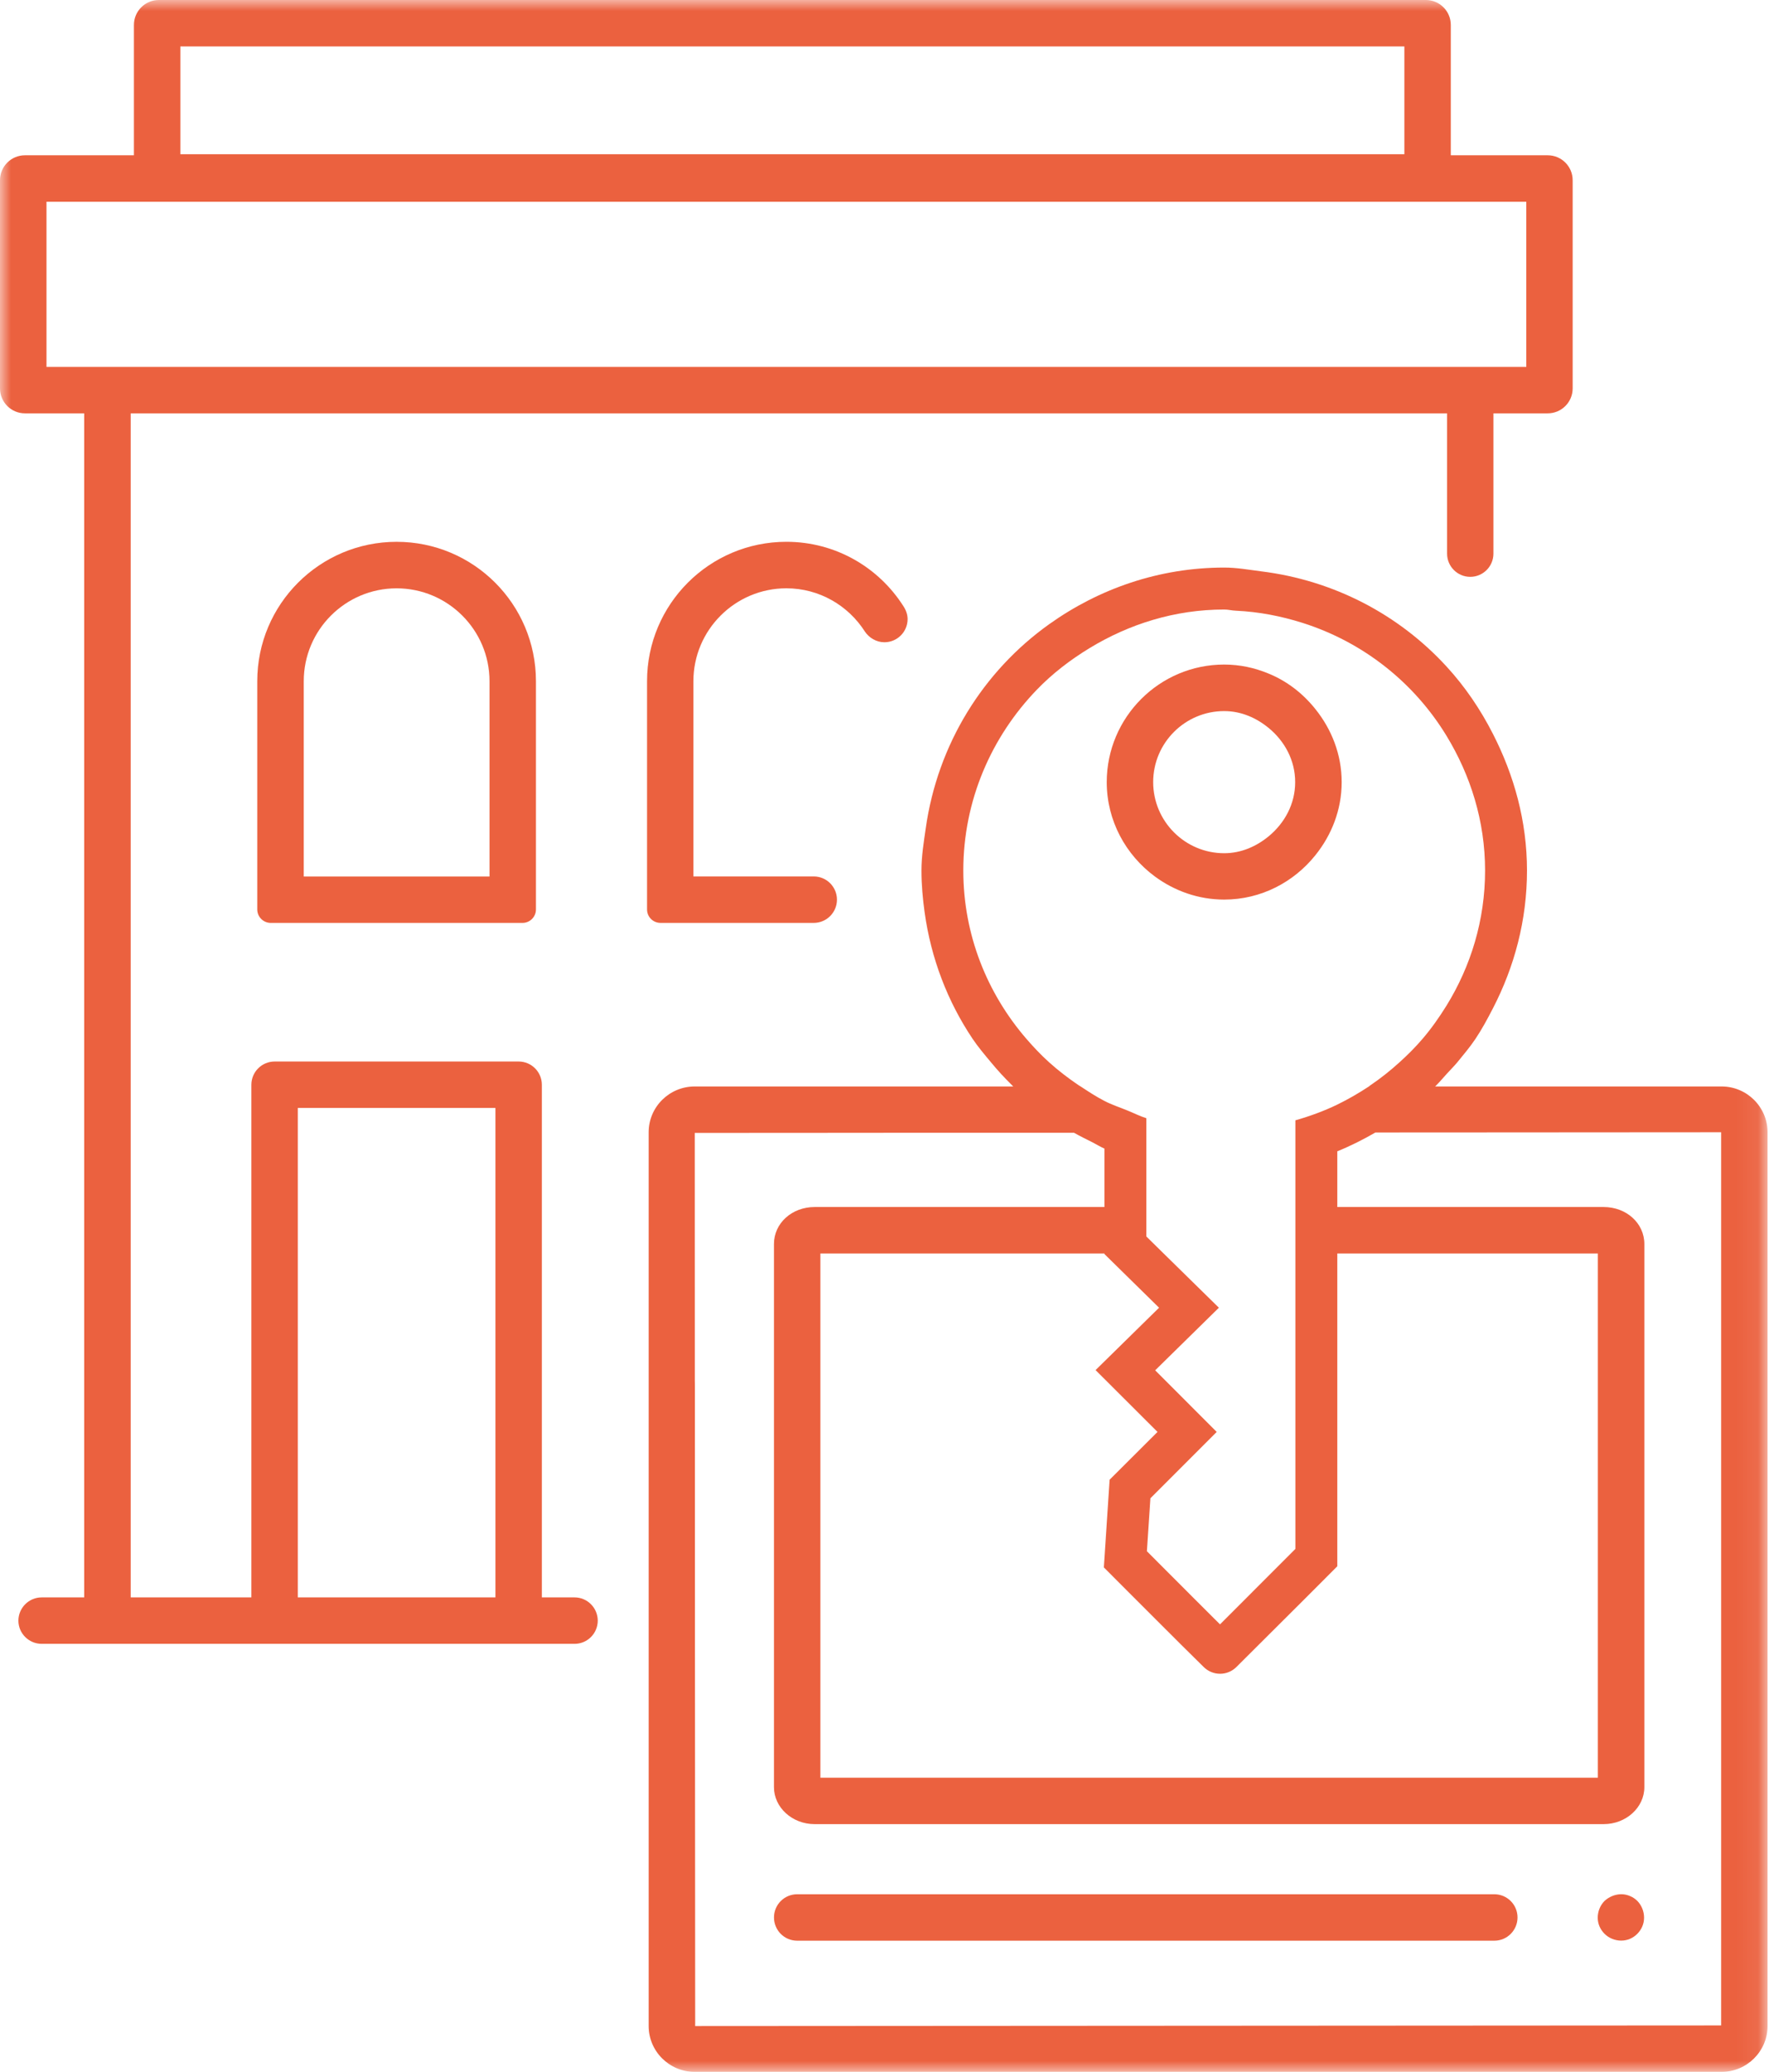 <?xml version="1.0" encoding="UTF-8"?>
<svg width="82px" height="96px" viewBox="0 0 82 96" version="1.1" xmlns="http://www.w3.org/2000/svg" xmlns:xlink="http://www.w3.org/1999/xlink">
    <title>Group 17</title>
    <defs>
        <polygon id="path-1" points="0 96 81.933 96 81.933 0 0 0"></polygon>
    </defs>
    <g id="Page-1" stroke="none" stroke-width="1" fill="none" fill-rule="evenodd">
        <g id="Group-13">
            <path d="M22.691,31.564 L22.691,40.612 L14.08,40.612 L14.08,31.564 C14.08,29.188 16.011,27.26 18.384,27.26 C20.757,27.26 22.691,29.188 22.691,31.564 M11.925,31.564 L11.925,42.138 C11.925,42.483 12.205,42.763 12.55,42.763 L24.218,42.763 C24.566,42.763 24.843,42.483 24.843,42.138 L24.843,31.564 C24.843,27.996 21.952,25.105 18.384,25.105 C14.819,25.105 11.925,27.996 11.925,31.564" id="Fill-1" fill="#EB613F"></path>
            <path d="M69.269,87.77 L36.951,87.77 C36.358,87.77 35.877,88.251 35.877,88.844 C35.877,89.44 36.358,89.922 36.951,89.922 L69.269,89.922 C69.861,89.922 70.343,89.44 70.343,88.844 C70.343,88.251 69.861,87.77 69.269,87.77" id="Fill-3" fill="#EB613F"></path>
            <path d="M75.552,87.851 C75.148,87.678 74.692,87.792 74.377,88.079 C74.175,88.281 74.061,88.567 74.061,88.854 C74.061,89.14 74.175,89.401 74.377,89.602 C74.578,89.804 74.862,89.918 75.148,89.918 C75.438,89.918 75.695,89.804 75.897,89.602 C76.095,89.401 76.209,89.14 76.209,88.854 C76.209,88.567 76.095,88.281 75.897,88.079 C75.809,87.994 75.695,87.906 75.552,87.851" id="Fill-5" fill="#EB613F"></path>
            <path d="M56.745,32.948 C57.543,32.948 58.252,33.27 58.825,33.745 C59.548,34.347 60.036,35.226 60.036,36.239 C60.036,37.255 59.548,38.13 58.825,38.736 C58.252,39.211 57.543,39.534 56.745,39.534 C54.932,39.534 53.454,38.056 53.454,36.239 C53.454,34.422 54.932,32.948 56.745,32.948 M53.532,40.611 C54.434,41.275 55.541,41.682 56.745,41.682 C58.461,41.682 59.978,40.868 60.974,39.625 C61.723,38.694 62.192,37.525 62.192,36.239 C62.192,34.956 61.723,33.788 60.974,32.856 C60.398,32.134 59.656,31.554 58.786,31.203 C58.155,30.942 57.468,30.792 56.745,30.792 C53.743,30.792 51.302,33.237 51.302,36.239 C51.302,38.033 52.187,39.618 53.532,40.611" id="Fill-7" fill="#EB613F"></path>
            <mask id="mask-2" fill="white">
                <use xlink:href="#path-1"></use>
            </mask>
            <g id="Clip-10"></g>
            <path d="M13.804,74.015 L22.965,74.015 L22.965,51.337 L13.804,51.337 L13.804,74.015 Z M2.155,17.001 L70.75,17.001 L70.75,9.347 L2.155,9.347 L2.155,17.001 Z M8.36,7.146 L65.098,7.146 L65.098,2.152 L8.36,2.152 L8.36,7.146 Z M26.634,74.015 L25.117,74.015 L25.117,50.263 C25.117,49.667 24.635,49.185 24.042,49.185 L12.729,49.185 C12.137,49.185 11.652,49.667 11.652,50.263 L11.652,74.015 L6.059,74.015 L6.059,19.152 L67.052,19.152 L67.078,19.152 L67.078,25.654 C67.078,26.246 67.559,26.728 68.152,26.728 C68.744,26.728 69.226,26.246 69.226,25.654 L69.226,19.152 L71.743,19.152 C72.381,19.152 72.899,18.635 72.899,17.997 L72.899,8.351 C72.899,7.712 72.381,7.195 71.743,7.195 L67.25,7.195 L67.25,1.156 C67.25,0.518 66.733,0 66.094,0 L7.364,0 C6.726,0 6.208,0.518 6.208,1.156 L6.208,7.195 L1.156,7.195 C0.518,7.195 0,7.712 0,8.351 L0,17.997 C0,18.635 0.518,19.152 1.156,19.152 L3.903,19.152 L3.903,74.015 L1.934,74.015 C1.338,74.015 0.853,74.5 0.853,75.093 C0.853,75.685 1.338,76.167 1.934,76.167 L26.634,76.167 C27.226,76.167 27.708,75.685 27.708,75.093 C27.708,74.5 27.226,74.015 26.634,74.015 L26.634,74.015 Z" id="Fill-9" fill="#EB613F" mask="url(#mask-2)"></path>
            <path d="M30.615,42.762 L37.722,42.762 C38.314,42.762 38.796,42.28 38.796,41.685 C38.796,41.092 38.314,40.61 37.722,40.61 L32.142,40.61 L32.142,31.563 C32.142,29.19 34.076,27.259 36.452,27.259 C37.979,27.259 39.324,28.06 40.092,29.265 C40.284,29.551 40.623,29.759 40.994,29.759 C41.589,29.759 42.071,29.278 42.071,28.685 C42.071,28.464 41.987,28.249 41.869,28.076 C40.727,26.289 38.731,25.104 36.452,25.104 C32.884,25.104 29.993,27.998 29.993,31.563 L29.993,42.14 C29.993,42.482 30.27,42.762 30.615,42.762" id="Fill-11" fill="#EB613F" mask="url(#mask-2)"></path>
            <path d="M79.781,93.848 L32.224,93.877 L32.214,76.167 L32.214,74.018 L32.211,66.413 L32.211,64.262 L32.207,63.946 L32.204,52.493 L33.207,52.493 L39.819,52.489 L42.348,52.486 L49.784,52.486 C50.067,52.646 50.36,52.789 50.65,52.935 C50.832,53.03 51.005,53.137 51.194,53.219 L51.194,55.927 L47.827,55.927 L42.973,55.927 L40.821,55.927 L37.761,55.927 C36.706,55.927 35.876,56.679 35.876,57.64 L35.876,64.262 L35.876,66.413 L35.876,74.018 L35.876,76.167 L35.876,82.808 C35.876,83.749 36.723,84.521 37.761,84.521 L74.334,84.521 C75.376,84.521 76.222,83.749 76.222,82.808 L76.222,57.64 C76.222,56.679 75.392,55.927 74.334,55.927 L69.203,55.927 L67.052,55.927 L61.989,55.927 L61.989,53.346 C62.601,53.098 63.187,52.802 63.757,52.473 L63.76,52.473 L69.203,52.47 L79.781,52.463 L79.781,93.848 Z M53.727,60.593 L50.784,63.483 L51.565,64.262 L53.655,66.348 L53.59,66.413 L51.435,68.562 L51.168,72.625 L52.558,74.018 L54.71,76.167 L55.794,77.238 C55.986,77.43 56.256,77.554 56.556,77.554 C56.839,77.554 57.093,77.443 57.285,77.267 L60.547,74.018 L61.989,72.573 L61.989,58.079 L67.052,58.079 L69.203,58.079 L74.067,58.079 L74.067,82.369 L38.028,82.369 L38.028,76.167 L38.028,74.018 L38.028,66.413 L38.028,64.262 L38.028,58.079 L40.821,58.079 L42.973,58.079 L47.827,58.079 L51.194,58.079 L51.194,58.105 L53.727,60.593 Z M44.653,40.336 C44.653,37.081 45.962,34.135 48.059,31.96 C48.781,31.211 49.612,30.573 50.507,30.029 C52.333,28.919 54.456,28.242 56.748,28.242 C56.933,28.242 57.106,28.291 57.291,28.297 C58.359,28.346 59.381,28.548 60.365,28.857 C63.181,29.746 65.544,31.618 67.052,34.095 C68.165,35.925 68.839,38.044 68.839,40.336 C68.839,42.635 68.178,44.767 67.052,46.594 C66.716,47.134 66.352,47.655 65.938,48.137 C65.613,48.518 65.254,48.876 64.88,49.214 C64.454,49.602 64.001,49.963 63.519,50.289 C63.496,50.305 63.477,50.324 63.454,50.341 C62.985,50.65 62.497,50.933 61.989,51.181 C61.371,51.48 60.719,51.718 60.046,51.91 L60.046,52.349 L60.046,52.476 L60.046,53.961 L60.046,55.927 L60.046,58.079 L60.046,66.413 L60.046,71.769 L57.799,74.018 L56.552,75.265 L55.302,74.018 L53.163,71.876 L53.326,69.422 L56.334,66.413 L56.399,66.348 L54.316,64.262 L53.547,63.493 L56.5,60.593 L53.938,58.079 L53.137,57.291 L53.137,55.927 L53.137,53.883 L53.137,52.48 L53.137,51.812 C52.825,51.715 52.542,51.565 52.245,51.448 C51.894,51.304 51.529,51.187 51.194,51.011 C50.81,50.813 50.451,50.578 50.093,50.341 L50.09,50.341 C50.064,50.321 50.035,50.308 50.005,50.289 C49.52,49.96 49.055,49.605 48.622,49.214 C48.251,48.879 47.906,48.514 47.58,48.137 C45.767,46.04 44.653,43.325 44.653,40.336 L44.653,40.336 Z M79.8,50.341 L66.524,50.341 C66.54,50.321 66.56,50.305 66.576,50.289 C66.746,50.123 66.892,49.94 67.052,49.768 C67.218,49.582 67.4,49.406 67.559,49.214 C67.846,48.863 68.139,48.514 68.393,48.137 C68.696,47.684 68.953,47.206 69.203,46.721 C70.196,44.803 70.782,42.641 70.782,40.336 C70.782,38.044 70.18,35.915 69.203,34.004 C68.624,32.868 67.911,31.817 67.052,30.882 C64.851,28.483 61.839,26.888 58.444,26.471 C57.881,26.399 57.33,26.298 56.748,26.298 C53.72,26.298 50.933,27.285 48.638,28.919 C45.571,31.104 43.462,34.486 42.912,38.377 C42.82,39.024 42.713,39.666 42.713,40.336 C42.713,40.991 42.772,41.632 42.859,42.267 C43.156,44.412 43.927,46.411 45.086,48.137 C45.34,48.514 45.636,48.863 45.929,49.214 C46.239,49.592 46.568,49.947 46.916,50.289 C46.932,50.305 46.952,50.321 46.968,50.341 L40.704,50.341 L32.324,50.341 L32.204,50.341 C31.026,50.341 30.068,51.291 30.068,52.463 L30.068,55.074 L30.068,65.824 L30.068,74.018 L30.068,76.167 L30.068,93.877 C30.068,95.046 31.026,96 32.204,96 L79.8,96 C80.976,96 81.933,95.046 81.933,93.877 L81.933,52.463 C81.933,51.291 80.976,50.341 79.8,50.341 L79.8,50.341 Z" id="Fill-12" fill="#EB613F" mask="url(#mask-2)"></path>
        </g>
    </g>
</svg>